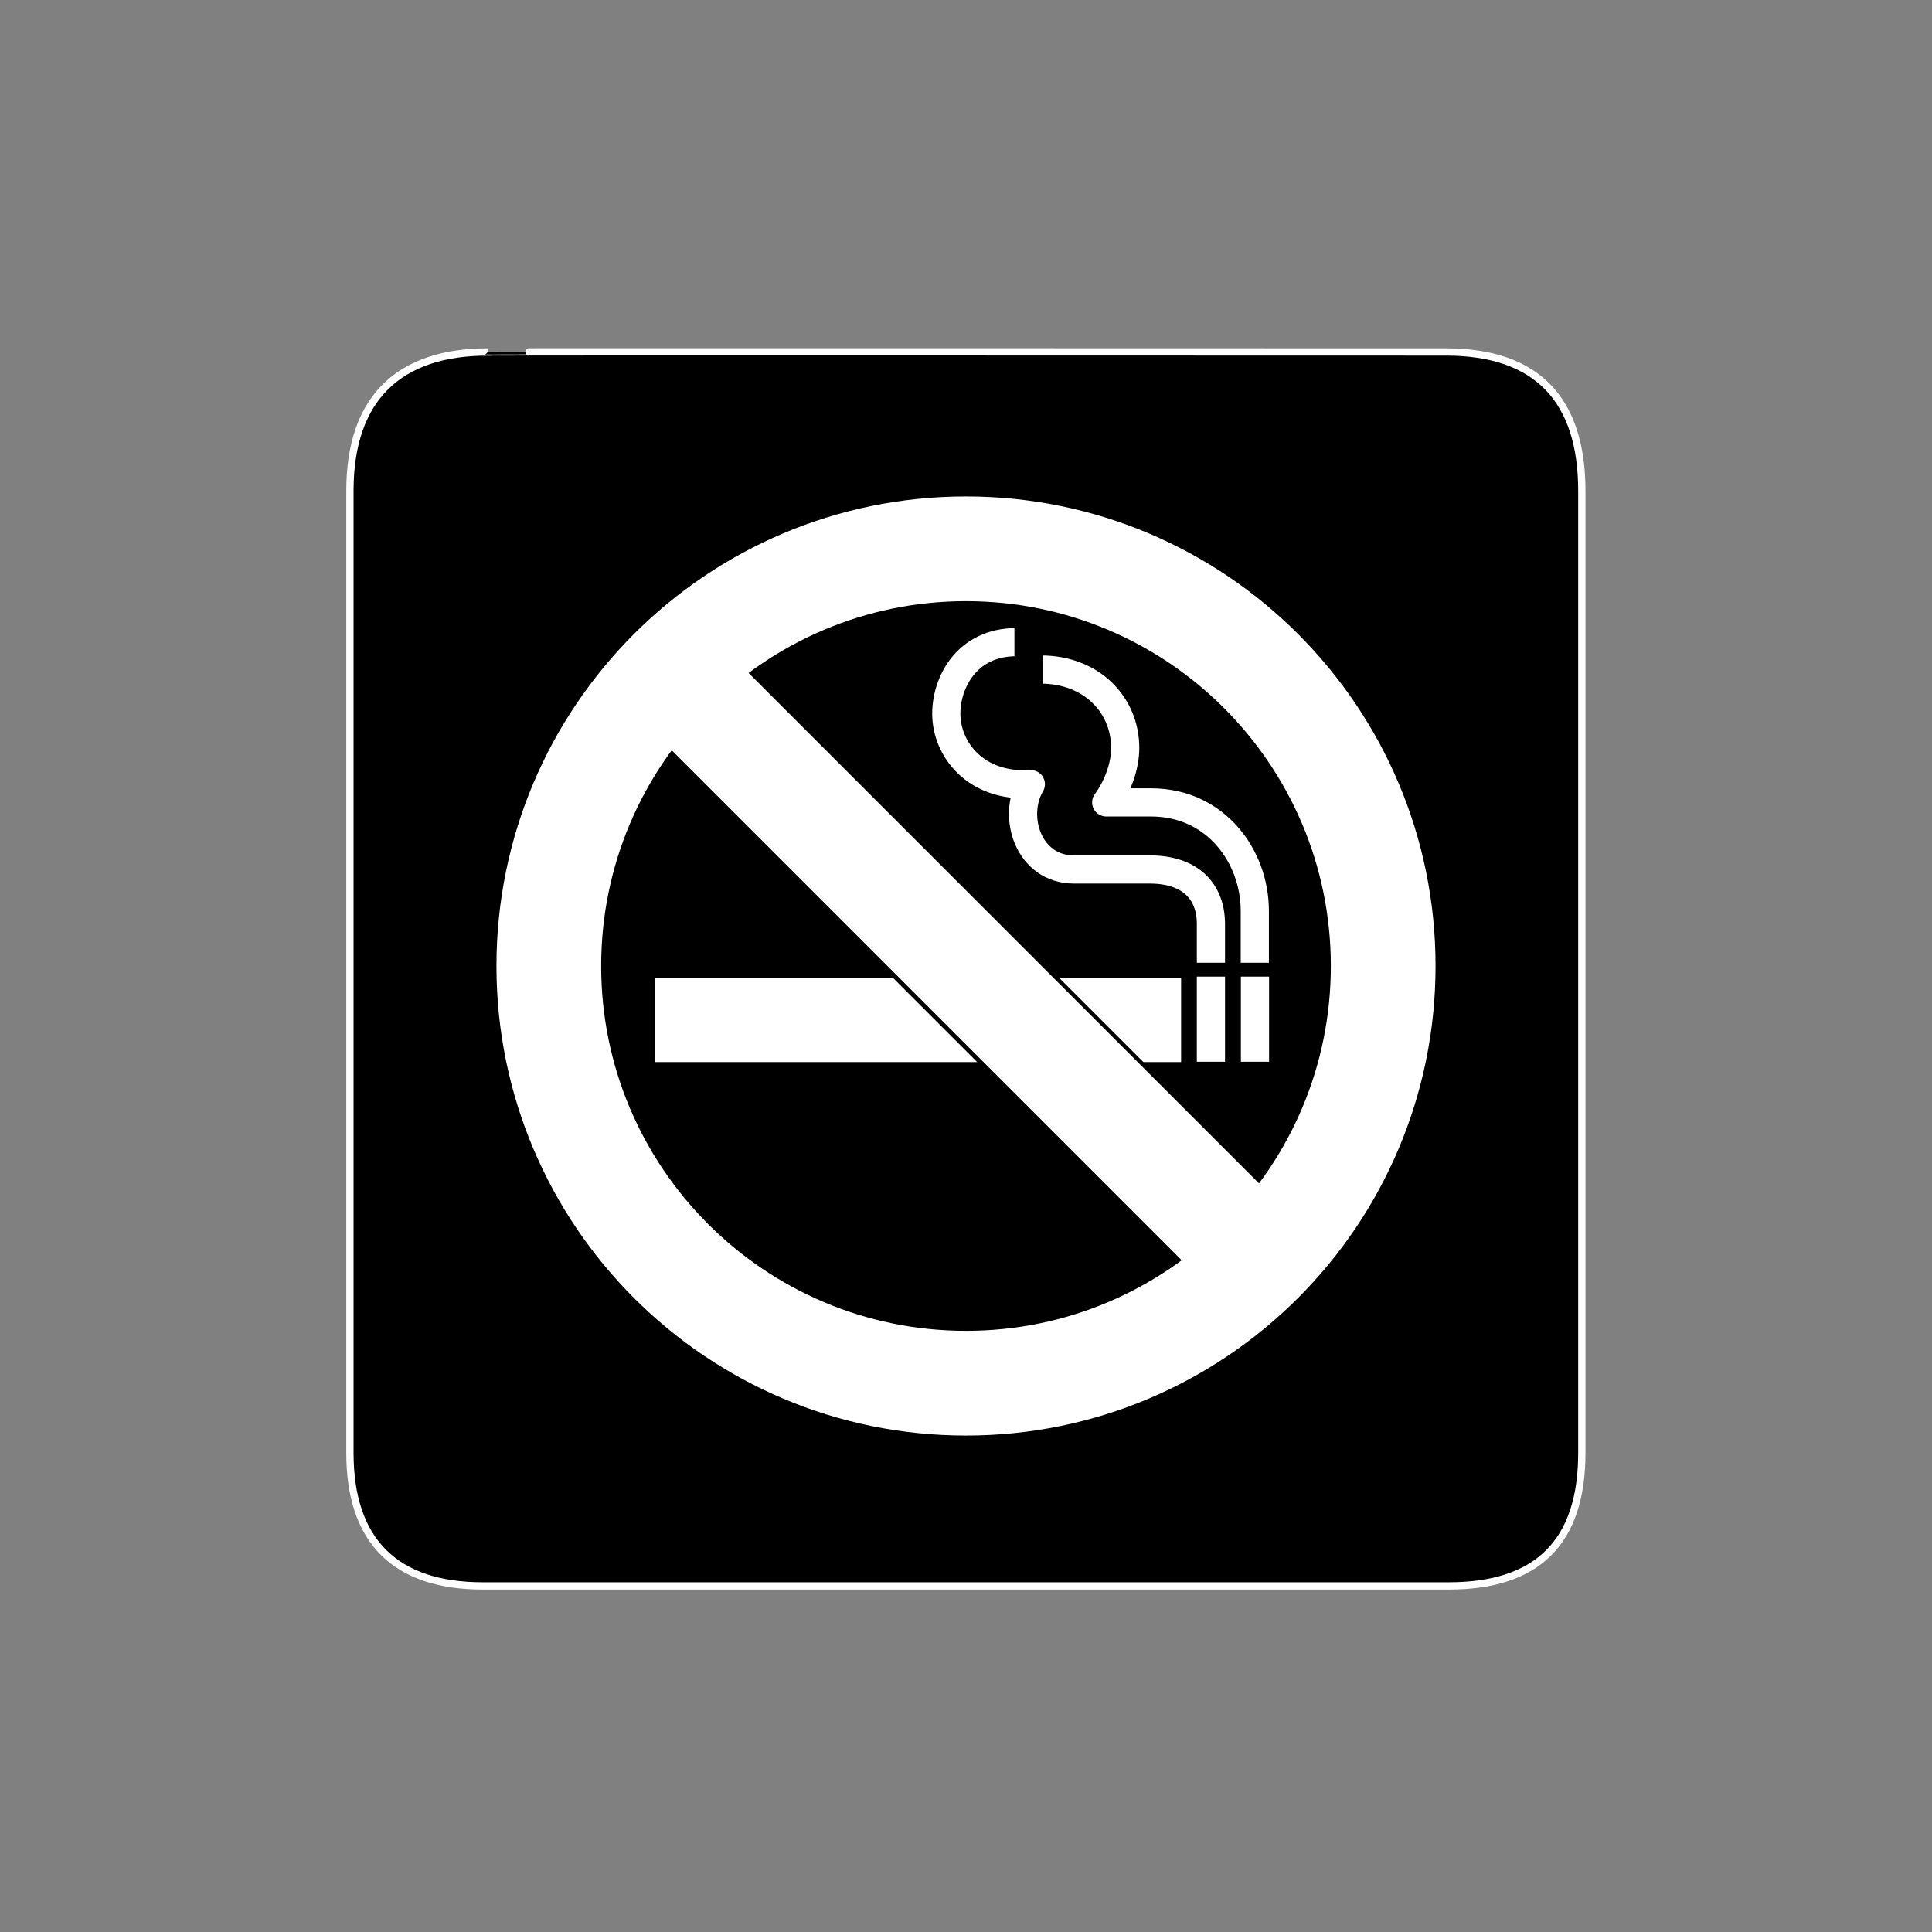 <?xml version="1.0" encoding="UTF-8" standalone="no"?>
<svg
   xmlns:dc="http://purl.org/dc/elements/1.1/"
   xmlns:cc="http://creativecommons.org/ns#"
   xmlns:rdf="http://www.w3.org/1999/02/22-rdf-syntax-ns#"
   xmlns:svg="http://www.w3.org/2000/svg"
   xmlns="http://www.w3.org/2000/svg"
   xmlns:sodipodi="http://sodipodi.sourceforge.net/DTD/sodipodi-0.dtd"
   xmlns:inkscape="http://www.inkscape.org/namespaces/inkscape"
   width="904.143"
   height="904.141"
   id="svg2"
   version="1.1"
   inkscape:version="0.47 r22583"
   sodipodi:docname="43_nosmoking_inv.cdr">
  <rect width="100%" height="100%" fill="#808080" stroke="none"/>
  <sodipodi:namedview
     pagecolor="#ffffff"
     bordercolor="#666666"
     borderopacity="1"
     objecttolerance="10"
     gridtolerance="10"
     guidetolerance="10"
     inkscape:pageopacity="0"
     inkscape:pageshadow="2"
     inkscape:window-width="640"
     inkscape:window-height="481"
     id="namedview42"
     showgrid="false"
     inkscape:zoom="0.26102124"
     inkscape:cx="452.0715"
     inkscape:cy="452.0705"
     inkscape:window-x="0"
     inkscape:window-y="0"
     inkscape:window-maximized="0"
     inkscape:current-layer="svg2" />
  <defs
     id="defs4">
    <inkscape:perspective
       sodipodi:type="inkscape:persp3d"
       inkscape:vp_x="0 : 452.0705 : 1"
       inkscape:vp_y="0 : 1000 : 0"
       inkscape:vp_z="904.14301 : 452.0705 : 1"
       inkscape:persp3d-origin="452.0715 : 301.38033 : 1"
       id="perspective46" />
    <marker
       id="ArrowEnd"
       viewBox="0 0 10 10"
       refX="0"
       refY="5"
       markerUnits="strokeWidth"
       markerWidth="4"
       markerHeight="3"
       orient="auto">
      <path
         d="M 0 0 L 10 5 L 0 10 z"
         id="path7" />
    </marker>
    <marker
       id="ArrowStart"
       viewBox="0 0 10 10"
       refX="10"
       refY="5"
       markerUnits="strokeWidth"
       markerWidth="4"
       markerHeight="3"
       orient="auto">
      <path
         d="M 10 0 L 0 5 L 10 10 z"
         id="path10" />
    </marker>
  </defs>
  <g
     id="g12">
    <g
       id="g14">
      <g
         id="g16">
        <path
           style="stroke:#000000; stroke-width:0.014; fill:#000000"
           d="M 228.333 164.723C 186.993 164.723 163.754 186.097 163.754 229.767L 163.754 679.945C 163.754 720.793 184.647 742.181 225.953 742.181L 678.034 742.181C 719.342 742.181 740.268 721.859 740.268 679.945L 740.268 229.767C 740.268 187.161 719.342 164.723 676.737 164.723C 676.737 164.723 228.19 164.581 228.333 164.723z"
           id="path18" />
        <path
           style="stroke:#ffffff; stroke-width:3.408; fill:none"
           d="M 228.333 164.723C 186.993 164.723 163.754 186.097 163.754 229.767L 163.754 679.945C 163.754 720.793 184.647 742.181 225.953 742.181L 678.034 742.181C 719.342 742.181 740.268 721.859 740.268 679.945L 740.268 229.767C 740.268 187.161 719.342 164.723 676.737 164.723C 676.737 164.723 228.19 164.581 228.333 164.723z"
           id="path20" />
        <path
           style="stroke:#000000; stroke-width:0.014; fill:#ffffff"
           d="M 306.674 457.673L 552.733 457.673L 552.733 497.031L 306.674 497.031L 306.674 457.673z"
           id="path22" />
        <path
           style="stroke:#ffffff; stroke-width:13.188; stroke-linejoin:round; fill:none"
           d="M 475.738 300.499C 452.379 300.499 442.848 319.4 442.848 333.984C 442.848 350.604 456.518 368.5 482.418 366.98C 473.465 382.187 481.324 406.901 502.565 406.901C 502.565 406.901 537.982 406.901 537.982 406.901C 556.884 406.901 566.694 416.948 566.694 432.483L 566.694 450.541"
           id="path24" />
        <path
           style="stroke:#ffffff; stroke-width:13.188; stroke-linejoin:round; fill:none"
           d="M 487.083 313.336C 510.822 313.336 526.576 329.829 526.576 350.034C 526.576 357.843 523.643 367.306 517.694 375.509L 538.634 375.509C 569.074 375.509 587.233 400.872 587.233 426.291L 587.233 450.541"
           id="path26" />
        <path
           style="stroke:#ffffff; stroke-width:13.188; stroke-linejoin:round; fill:none"
           d="M 566.694 457.049L 566.694 496.875"
           id="path28" />
        <path
           style="stroke:#ffffff; stroke-width:13.188; stroke-linejoin:round; fill:none"
           d="M 587.311 457.049L 587.311 496.875"
           id="path30" />
        <path
           style="stroke:#000000; stroke-width:0.014; fill:#000000"
           d="M 474.733 290.014L 487.921 290.014L 487.921 322.638L 474.733 322.638L 474.733 290.014z"
           id="path32" />
        <path
           style="stroke:#000000; stroke-width:55.007; fill:none"
           d="M 592.271 593.108L 309.089 309.924"
           id="path34" />
        <path
           style="stroke:#ffffff; stroke-width:51.006; fill:none"
           d="M 592.034 592.72L 308.853 309.536"
           id="path36" />
        <path
           style="stroke:#ffffff; stroke-width:49.006; fill:none"
           d="M 452.073 647.308C 344.247 647.308 256.833 559.897 256.833 452.073C 256.833 344.247 344.247 256.833 452.073 256.833C 559.897 256.833 647.31 344.247 647.31 452.073C 647.31 559.897 559.896 647.308 452.073 647.308z"
           id="path38" />
      </g>
    </g>
  </g>
  <g
     id="g40" />
</svg>
